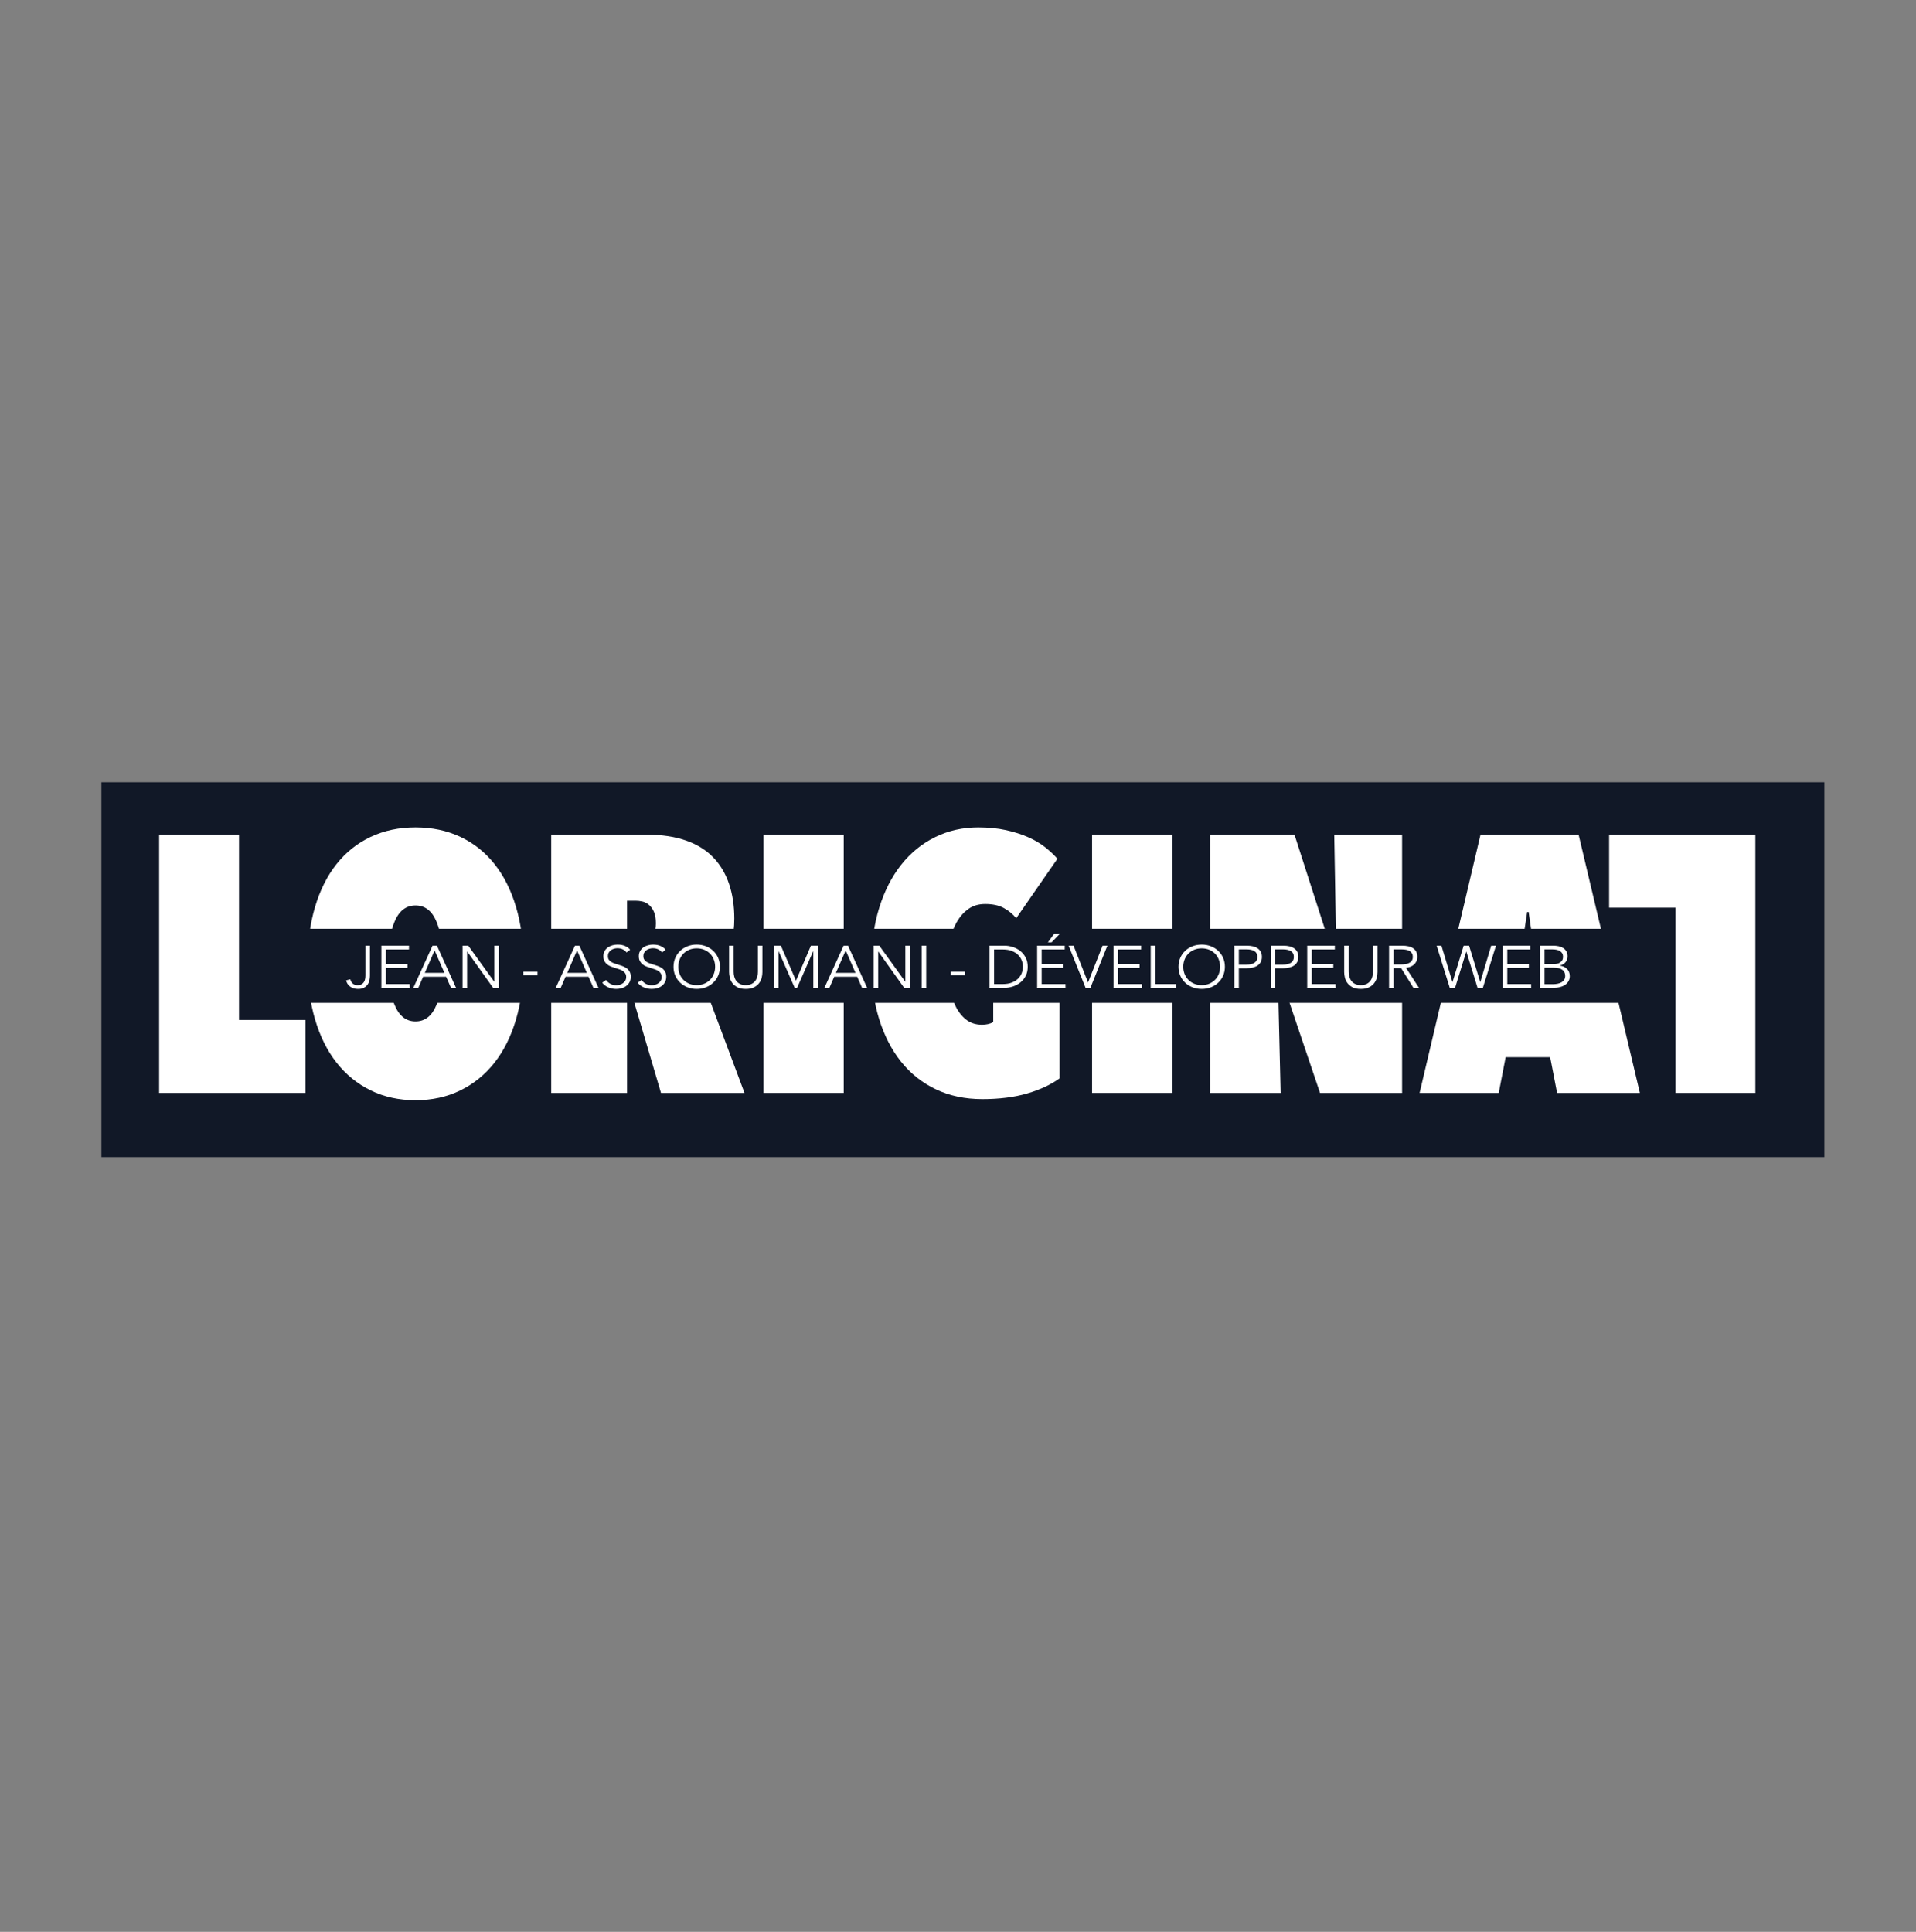 <?xml version="1.0" encoding="UTF-8" standalone="no"?><!DOCTYPE svg PUBLIC "-//W3C//DTD SVG 1.1//EN" "http://www.w3.org/Graphics/SVG/1.1/DTD/svg11.dtd"><svg width="100%" height="100%" viewBox="0 0 1201 1211" version="1.1" xmlns="http://www.w3.org/2000/svg" xmlns:xlink="http://www.w3.org/1999/xlink" xml:space="preserve" xmlns:serif="http://www.serif.com/" style="fill-rule:evenodd;clip-rule:evenodd;stroke-linejoin:round;stroke-miterlimit:2;"><rect x="0" y="0" width="1201" height="1211" fill="#808080" stroke="none"/><clipPath id="_clip1"><rect x="63.566" y="490.353" width="1080" height="235"/></clipPath><g clip-path="url(#_clip1)"><rect x="0" y="0" width="1200.54" height="1210.3" style="fill:#111827;"/></g><g id="Calque1"><g><path d="M99.749,523.244l50.066,0l-0,116.136l41.608,-0l-0,45.723l-91.674,-0l-0,-161.859Z" style="fill:#fff;fill-rule:nonzero;"/><path d="M192.794,603.716c0,-12.954 1.562,-24.69 4.687,-35.206c3.124,-10.516 7.62,-19.47 13.488,-26.862c5.868,-7.392 12.993,-13.069 21.375,-17.032c8.383,-3.963 17.756,-5.944 28.12,-5.944c10.364,0 19.737,1.981 28.119,5.944c8.383,3.963 15.508,9.64 21.376,17.032c5.867,7.392 10.363,16.346 13.488,26.862c3.124,10.516 4.686,22.252 4.686,35.206c0,12.955 -1.562,24.729 -4.686,35.321c-3.125,10.592 -7.621,19.623 -13.488,27.091c-5.868,7.468 -12.993,13.259 -21.376,17.374c-8.382,4.115 -17.755,6.173 -28.119,6.173c-10.364,-0 -19.737,-2.058 -28.12,-6.173c-8.382,-4.115 -15.507,-9.906 -21.375,-17.374c-5.868,-7.468 -10.364,-16.499 -13.488,-27.091c-3.125,-10.592 -4.687,-22.366 -4.687,-35.321Zm50.295,0c0,10.517 1.41,19.242 4.229,26.177c2.82,6.934 7.202,10.401 13.146,10.401c5.944,0 10.325,-3.467 13.145,-10.401c2.82,-6.935 4.229,-15.66 4.229,-26.177c0,-10.516 -1.409,-19.165 -4.229,-25.947c-2.82,-6.782 -7.201,-10.174 -13.145,-10.174c-5.944,0 -10.326,3.392 -13.146,10.174c-2.819,6.782 -4.229,15.431 -4.229,25.947Z" style="fill:#fff;fill-rule:nonzero;"/><path d="M397.175,627.035l-4.116,-0l0,58.068l-47.551,-0l-0,-161.859l60.125,0c9.297,0 17.413,1.22 24.348,3.658c6.934,2.439 12.611,5.944 17.031,10.516c4.42,4.573 7.735,10.098 9.945,16.575c2.21,6.477 3.315,13.755 3.315,21.832c-0,5.487 -0.61,10.44 -1.829,14.86c-1.219,4.42 -2.743,8.345 -4.572,11.774c-1.829,3.429 -3.887,6.287 -6.173,8.573c-2.286,2.286 -4.572,3.963 -6.858,5.029l25.833,69.042l-52.352,-0l-17.146,-58.068Zm-4.116,-62.412l0,28.348l4.116,0c1.371,0 2.895,-0.19 4.572,-0.571c1.676,-0.381 3.2,-1.105 4.572,-2.172c1.372,-1.067 2.515,-2.515 3.429,-4.344c0.915,-1.828 1.372,-4.191 1.372,-7.087c-0,-3.048 -0.419,-5.486 -1.257,-7.315c-0.839,-1.829 -1.906,-3.277 -3.201,-4.344c-1.296,-1.067 -2.667,-1.753 -4.115,-2.057c-1.448,-0.305 -2.782,-0.458 -4.001,-0.458l-5.487,0Z" style="fill:#fff;fill-rule:nonzero;"/><rect x="478.561" y="523.244" width="50.295" height="161.858" style="fill:#fff;fill-rule:nonzero;"/><path d="M615.729,688.989c-10.821,0 -20.537,-2.057 -29.148,-6.172c-8.611,-4.116 -15.889,-9.907 -21.833,-17.375c-5.944,-7.468 -10.516,-16.384 -13.717,-26.748c-3.2,-10.364 -4.801,-21.871 -4.801,-34.52c0,-12.955 1.639,-24.691 4.916,-35.207c3.276,-10.516 7.887,-19.508 13.831,-26.976c5.944,-7.468 13.031,-13.222 21.261,-17.261c8.23,-4.038 17.222,-6.058 26.976,-6.058c6.401,0 12.193,0.572 17.375,1.715c5.182,1.143 9.83,2.629 13.945,4.458c4.115,1.829 7.659,3.924 10.631,6.287c2.972,2.362 5.524,4.762 7.658,7.201l-25.833,37.264c-2.286,-2.743 -4.953,-4.915 -8.002,-6.516c-3.048,-1.6 -6.858,-2.4 -11.43,-2.4c-4.115,-0 -7.621,1.029 -10.516,3.086c-2.896,2.058 -5.335,4.801 -7.316,8.23c-1.981,3.43 -3.429,7.392 -4.344,11.888c-0.914,4.496 -1.371,9.259 -1.371,14.289c-0,4.724 0.381,9.373 1.143,13.945c0.762,4.572 1.981,8.649 3.657,12.231c1.677,3.581 3.887,6.477 6.63,8.687c2.744,2.21 6.097,3.315 10.059,3.315c2.744,-0 5.106,-0.533 7.087,-1.6l0,-13.946l-14.174,0l0,-43.208l55.782,0l-0,92.36c-5.487,3.963 -12.269,7.125 -20.347,9.488c-8.077,2.362 -17.451,3.543 -28.119,3.543Z" style="fill:#fff;fill-rule:nonzero;"/><rect x="684.541" y="523.244" width="50.295" height="161.858" style="fill:#fff;fill-rule:nonzero;"/><path d="M801.591,608.746l-0.685,-0l1.828,76.357l-44.122,-0l0,-161.859l52.81,0l25.376,78.872l0.914,0l-1.371,-78.872l42.522,0l-0,161.859l-51.438,-0l-25.834,-76.357Z" style="fill:#fff;fill-rule:nonzero;"/><path d="M971.68,662.699l-27.891,-0l-4.344,22.404l-49.609,-0l38.179,-161.859l61.497,0l38.407,161.859l-51.896,-0l-4.343,-22.404Zm-22.404,-38.407l16.46,-0l-7.544,-52.582l-0.915,0l-8.001,52.582Z" style="fill:#fff;fill-rule:nonzero;"/><path d="M1100.31,685.103l-50.066,-0l-0,-116.136l-41.608,0l0,-45.723l91.674,0l0,161.859Z" style="fill:#fff;fill-rule:nonzero;"/></g><rect x="180.856" y="582.206" width="847.063" height="46.444" style="fill:#111827;"/><g><path d="M219.594,613.87c0.211,1.046 0.703,1.924 1.478,2.634c0.775,0.71 1.793,1.065 3.053,1.065c0.972,-0 1.773,-0.169 2.404,-0.505c0.63,-0.336 1.136,-0.79 1.516,-1.363c0.381,-0.573 0.644,-1.227 0.788,-1.961c0.145,-0.735 0.217,-1.501 0.217,-2.298l0,-18.64l2.837,-0l-0,18.827c-0,0.872 -0.099,1.793 -0.296,2.764c-0.197,0.972 -0.571,1.868 -1.122,2.69c-0.552,0.822 -1.314,1.5 -2.286,2.036c-0.971,0.535 -2.219,0.803 -3.743,0.803c-2.022,-0 -3.69,-0.504 -5.003,-1.513c-1.313,-1.009 -2.141,-2.297 -2.482,-3.866l2.639,-0.673Z" style="fill:#fff;fill-rule:nonzero;"/><path d="M241.894,616.859l14.932,-0l0,2.391l-17.768,-0l-0,-26.448l17.296,-0l-0,2.391l-14.46,-0l0,9.114l13.514,0l0,2.354l-13.514,-0l0,10.198Z" style="fill:#fff;fill-rule:nonzero;"/><path d="M262.185,619.25l-3.113,-0l12.056,-26.448l2.758,-0l11.978,26.448l-3.152,-0l-3.073,-6.949l-14.421,0l-3.033,6.949Zm4.097,-9.414l12.293,-0l-6.146,-14.046l-6.147,14.046Z" style="fill:#fff;fill-rule:nonzero;"/><path d="M309.739,615.327l0.079,0l0,-22.525l2.837,-0l-0,26.448l-3.546,-0l-16.232,-22.75l-0.079,0l-0,22.75l-2.837,-0l0,-26.448l3.546,-0l16.232,22.525Z" style="fill:#fff;fill-rule:nonzero;"/><rect x="328.099" y="609.126" width="8.825" height="2.129" style="fill:#fff;fill-rule:nonzero;"/><path d="M351.463,619.25l-3.113,-0l12.057,-26.448l2.757,-0l11.978,26.448l-3.152,-0l-3.073,-6.949l-14.42,0l-3.034,6.949Zm4.097,-9.414l12.293,-0l-6.146,-14.046l-6.147,14.046Z" style="fill:#fff;fill-rule:nonzero;"/><path d="M392.753,597.06c-0.604,-0.796 -1.379,-1.438 -2.324,-1.923c-0.946,-0.486 -2.089,-0.729 -3.428,-0.729c-0.683,0 -1.379,0.1 -2.088,0.299c-0.709,0.199 -1.353,0.504 -1.931,0.915c-0.578,0.411 -1.044,0.928 -1.398,1.551c-0.355,0.622 -0.532,1.357 -0.532,2.203c-0,0.847 0.17,1.544 0.512,2.092c0.341,0.548 0.794,1.015 1.359,1.401c0.565,0.386 1.208,0.704 1.931,0.953c0.722,0.249 1.477,0.498 2.265,0.747c0.972,0.299 1.95,0.622 2.935,0.971c0.985,0.349 1.872,0.803 2.66,1.364c0.788,0.56 1.431,1.27 1.93,2.129c0.499,0.859 0.749,1.949 0.749,3.268c-0,1.32 -0.269,2.46 -0.808,3.418c-0.538,0.959 -1.234,1.75 -2.088,2.373c-0.854,0.622 -1.825,1.083 -2.915,1.382c-1.09,0.299 -2.187,0.448 -3.29,0.448c-0.841,-0 -1.681,-0.081 -2.522,-0.243c-0.84,-0.162 -1.641,-0.405 -2.403,-0.728c-0.762,-0.324 -1.471,-0.735 -2.128,-1.233c-0.656,-0.498 -1.234,-1.071 -1.733,-1.718l2.442,-1.719c0.605,0.947 1.452,1.737 2.542,2.372c1.09,0.635 2.37,0.953 3.841,0.953c0.709,-0 1.432,-0.106 2.167,-0.318c0.736,-0.211 1.399,-0.535 1.99,-0.971c0.591,-0.436 1.077,-0.971 1.457,-1.606c0.381,-0.635 0.572,-1.376 0.572,-2.223c-0,-0.921 -0.191,-1.687 -0.572,-2.297c-0.38,-0.61 -0.886,-1.121 -1.516,-1.532c-0.631,-0.411 -1.353,-0.753 -2.167,-1.027c-0.815,-0.274 -1.668,-0.548 -2.561,-0.822c-0.92,-0.274 -1.826,-0.585 -2.719,-0.934c-0.893,-0.348 -1.694,-0.803 -2.403,-1.363c-0.709,-0.56 -1.281,-1.252 -1.714,-2.073c-0.433,-0.822 -0.65,-1.831 -0.65,-3.026c-0,-1.27 0.269,-2.366 0.808,-3.287c0.538,-0.922 1.241,-1.681 2.107,-2.279c0.867,-0.598 1.826,-1.034 2.877,-1.308c1.05,-0.274 2.088,-0.41 3.112,-0.41c1.891,-0 3.507,0.317 4.846,0.952c1.34,0.635 2.351,1.388 3.034,2.26l-2.246,1.718Z" style="fill:#fff;fill-rule:nonzero;"/><path d="M414.974,597.06c-0.604,-0.796 -1.379,-1.438 -2.324,-1.923c-0.946,-0.486 -2.088,-0.729 -3.428,-0.729c-0.683,0 -1.379,0.1 -2.088,0.299c-0.709,0.199 -1.353,0.504 -1.931,0.915c-0.578,0.411 -1.044,0.928 -1.398,1.551c-0.355,0.622 -0.532,1.357 -0.532,2.203c-0,0.847 0.17,1.544 0.512,2.092c0.341,0.548 0.794,1.015 1.359,1.401c0.565,0.386 1.208,0.704 1.931,0.953c0.722,0.249 1.477,0.498 2.265,0.747c0.972,0.299 1.95,0.622 2.935,0.971c0.985,0.349 1.872,0.803 2.66,1.364c0.788,0.56 1.431,1.27 1.93,2.129c0.499,0.859 0.749,1.949 0.749,3.268c-0,1.32 -0.269,2.46 -0.808,3.418c-0.538,0.959 -1.234,1.75 -2.088,2.373c-0.854,0.622 -1.825,1.083 -2.915,1.382c-1.09,0.299 -2.187,0.448 -3.29,0.448c-0.841,-0 -1.681,-0.081 -2.522,-0.243c-0.84,-0.162 -1.641,-0.405 -2.403,-0.728c-0.762,-0.324 -1.471,-0.735 -2.128,-1.233c-0.656,-0.498 -1.234,-1.071 -1.733,-1.718l2.443,-1.719c0.604,0.947 1.451,1.737 2.541,2.372c1.09,0.635 2.37,0.953 3.841,0.953c0.709,-0 1.432,-0.106 2.167,-0.318c0.736,-0.211 1.399,-0.535 1.99,-0.971c0.591,-0.436 1.077,-0.971 1.458,-1.606c0.38,-0.635 0.571,-1.376 0.571,-2.223c-0,-0.921 -0.191,-1.687 -0.571,-2.297c-0.381,-0.61 -0.887,-1.121 -1.517,-1.532c-0.631,-0.411 -1.353,-0.753 -2.167,-1.027c-0.815,-0.274 -1.668,-0.548 -2.561,-0.822c-0.92,-0.274 -1.826,-0.585 -2.719,-0.934c-0.893,-0.348 -1.694,-0.803 -2.403,-1.363c-0.709,-0.56 -1.281,-1.252 -1.714,-2.073c-0.433,-0.822 -0.65,-1.831 -0.65,-3.026c-0,-1.27 0.269,-2.366 0.808,-3.287c0.538,-0.922 1.241,-1.681 2.108,-2.279c0.866,-0.598 1.825,-1.034 2.876,-1.308c1.05,-0.274 2.088,-0.41 3.112,-0.41c1.891,-0 3.507,0.317 4.846,0.952c1.34,0.635 2.351,1.388 3.034,2.26l-2.246,1.718Z" style="fill:#fff;fill-rule:nonzero;"/><path d="M451.261,606.026c-0,2.017 -0.368,3.872 -1.103,5.566c-0.736,1.693 -1.754,3.156 -3.054,4.389c-1.3,1.233 -2.837,2.198 -4.61,2.895c-1.773,0.697 -3.696,1.046 -5.772,1.046c-2.075,-0 -3.999,-0.349 -5.771,-1.046c-1.773,-0.697 -3.31,-1.662 -4.61,-2.895c-1.3,-1.233 -2.318,-2.696 -3.054,-4.389c-0.735,-1.694 -1.103,-3.549 -1.103,-5.566c0,-2.017 0.368,-3.873 1.103,-5.566c0.736,-1.694 1.754,-3.157 3.054,-4.389c1.3,-1.233 2.837,-2.198 4.61,-2.896c1.772,-0.697 3.696,-1.045 5.771,-1.045c2.076,-0 3.999,0.348 5.772,1.045c1.773,0.698 3.31,1.663 4.61,2.896c1.3,1.232 2.318,2.695 3.054,4.389c0.735,1.693 1.103,3.549 1.103,5.566Zm-2.995,-0c0,-1.544 -0.262,-3.014 -0.788,-4.408c-0.525,-1.395 -1.287,-2.621 -2.285,-3.68c-0.998,-1.058 -2.213,-1.899 -3.644,-2.521c-1.432,-0.623 -3.04,-0.934 -4.827,-0.934c-1.786,-0 -3.394,0.311 -4.826,0.934c-1.431,0.622 -2.646,1.463 -3.644,2.521c-0.998,1.059 -1.76,2.285 -2.285,3.68c-0.526,1.394 -0.788,2.864 -0.788,4.408c-0,1.544 0.262,3.013 0.788,4.408c0.525,1.394 1.287,2.615 2.285,3.66c0.998,1.046 2.213,1.881 3.644,2.503c1.432,0.623 3.04,0.934 4.826,0.934c1.787,0 3.395,-0.311 4.827,-0.934c1.431,-0.622 2.646,-1.457 3.644,-2.503c0.998,-1.045 1.76,-2.266 2.285,-3.66c0.526,-1.395 0.788,-2.864 0.788,-4.408Z" style="fill:#fff;fill-rule:nonzero;"/><path d="M467.454,619.922c-2.102,-0 -3.822,-0.342 -5.162,-1.027c-1.339,-0.685 -2.403,-1.551 -3.191,-2.597c-0.788,-1.045 -1.333,-2.185 -1.635,-3.418c-0.302,-1.232 -0.453,-2.397 -0.453,-3.492l-0,-16.586l2.837,-0l-0,16.287c-0,1.071 0.131,2.11 0.394,3.119c0.262,1.009 0.689,1.905 1.28,2.69c0.591,0.784 1.373,1.419 2.344,1.905c0.972,0.485 2.167,0.728 3.586,0.728c1.418,0 2.613,-0.243 3.585,-0.728c0.972,-0.486 1.753,-1.121 2.344,-1.905c0.591,-0.785 1.018,-1.681 1.281,-2.69c0.262,-1.009 0.394,-2.048 0.394,-3.119l-0,-16.287l2.836,-0l0,16.586c0,1.095 -0.151,2.26 -0.453,3.492c-0.302,1.233 -0.847,2.373 -1.635,3.418c-0.788,1.046 -1.858,1.912 -3.211,2.597c-1.352,0.685 -3.066,1.027 -5.141,1.027Z" style="fill:#fff;fill-rule:nonzero;"/><path d="M498.934,614.692l0.039,0l9.338,-21.89l4.333,-0l0,26.448l-2.836,-0l-0,-22.974l-0.079,-0l-10.086,22.974l-1.497,-0l-10.087,-22.974l-0.078,-0l-0,22.974l-2.837,-0l-0,-26.448l4.334,-0l9.456,21.89Z" style="fill:#fff;fill-rule:nonzero;"/><path d="M519.854,619.25l-3.112,-0l12.056,-26.448l2.758,-0l11.977,26.448l-3.152,-0l-3.073,-6.949l-14.42,0l-3.034,6.949Zm4.098,-9.414l12.292,-0l-6.146,-14.046l-6.146,14.046Z" style="fill:#fff;fill-rule:nonzero;"/><path d="M567.409,615.327l0.079,0l-0,-22.525l2.837,-0l-0,26.448l-3.546,-0l-16.233,-22.75l-0.078,0l-0,22.75l-2.837,-0l-0,-26.448l3.546,-0l16.232,22.525Z" style="fill:#fff;fill-rule:nonzero;"/><rect x="577.732" y="592.802" width="2.837" height="26.448" style="fill:#fff;fill-rule:nonzero;"/><rect x="596.013" y="609.126" width="8.825" height="2.129" style="fill:#fff;fill-rule:nonzero;"/><path d="M620.283,592.802l9.258,-0c1.734,-0 3.474,0.274 5.221,0.822c1.746,0.548 3.322,1.376 4.728,2.484c1.405,1.108 2.541,2.49 3.408,4.146c0.866,1.656 1.3,3.58 1.3,5.772c-0,2.216 -0.434,4.146 -1.3,5.79c-0.867,1.643 -2.003,3.019 -3.408,4.128c-1.406,1.108 -2.982,1.936 -4.728,2.484c-1.747,0.548 -3.487,0.822 -5.221,0.822l-9.258,-0l-0,-26.448Zm2.836,24.057l5.634,-0c2.102,-0 3.934,-0.312 5.497,-0.934c1.562,-0.623 2.856,-1.438 3.88,-2.447c1.025,-1.008 1.793,-2.16 2.305,-3.455c0.512,-1.295 0.768,-2.628 0.768,-3.997c0,-1.37 -0.256,-2.702 -0.768,-3.997c-0.512,-1.295 -1.28,-2.447 -2.305,-3.456c-1.024,-1.008 -2.318,-1.824 -3.88,-2.446c-1.563,-0.623 -3.395,-0.934 -5.497,-0.934l-5.634,-0l0,21.666Z" style="fill:#fff;fill-rule:nonzero;"/><path d="M652.944,616.859l14.933,-0l-0,2.391l-17.769,-0l-0,-26.448l17.296,-0l-0,2.391l-14.46,-0l0,9.114l13.514,0l0,2.354l-13.514,-0l0,10.198Zm6.225,-26.149l-2.324,0l3.94,-5.379l3.585,-0l-5.201,5.379Z" style="fill:#fff;fill-rule:nonzero;"/><path d="M681.981,615.775l0.079,0l9.062,-22.973l3.034,-0l-10.677,26.448l-2.995,-0l-10.637,-26.448l3.073,-0l9.061,22.973Z" style="fill:#fff;fill-rule:nonzero;"/><path d="M700.814,616.859l14.932,-0l0,2.391l-17.768,-0l-0,-26.448l17.296,-0l-0,2.391l-14.46,-0l0,9.114l13.514,0l0,2.354l-13.514,-0l0,10.198Z" style="fill:#fff;fill-rule:nonzero;"/><path d="M724.138,616.859l13.002,-0l0,2.391l-15.838,-0l-0,-26.448l2.836,-0l0,24.057Z" style="fill:#fff;fill-rule:nonzero;"/><path d="M767.793,606.026c-0,2.017 -0.368,3.872 -1.104,5.566c-0.735,1.693 -1.753,3.156 -3.053,4.389c-1.3,1.233 -2.837,2.198 -4.61,2.895c-1.773,0.697 -3.697,1.046 -5.772,1.046c-2.075,-0 -3.999,-0.349 -5.772,-1.046c-1.773,-0.697 -3.309,-1.662 -4.609,-2.895c-1.3,-1.233 -2.318,-2.696 -3.054,-4.389c-0.735,-1.694 -1.103,-3.549 -1.103,-5.566c0,-2.017 0.368,-3.873 1.103,-5.566c0.736,-1.694 1.754,-3.157 3.054,-4.389c1.3,-1.233 2.836,-2.198 4.609,-2.896c1.773,-0.697 3.697,-1.045 5.772,-1.045c2.075,-0 3.999,0.348 5.772,1.045c1.773,0.698 3.31,1.663 4.61,2.896c1.3,1.232 2.318,2.695 3.053,4.389c0.736,1.693 1.104,3.549 1.104,5.566Zm-2.995,-0c0,-1.544 -0.262,-3.014 -0.788,-4.408c-0.525,-1.395 -1.287,-2.621 -2.285,-3.68c-0.998,-1.058 -2.213,-1.899 -3.644,-2.521c-1.432,-0.623 -3.041,-0.934 -4.827,-0.934c-1.786,-0 -3.395,0.311 -4.826,0.934c-1.432,0.622 -2.646,1.463 -3.644,2.521c-0.999,1.059 -1.76,2.285 -2.286,3.68c-0.525,1.394 -0.788,2.864 -0.788,4.408c0,1.544 0.263,3.013 0.788,4.408c0.526,1.394 1.287,2.615 2.286,3.66c0.998,1.046 2.212,1.881 3.644,2.503c1.431,0.623 3.04,0.934 4.826,0.934c1.786,0 3.395,-0.311 4.827,-0.934c1.431,-0.622 2.646,-1.457 3.644,-2.503c0.998,-1.045 1.76,-2.266 2.285,-3.66c0.526,-1.395 0.788,-2.864 0.788,-4.408Z" style="fill:#fff;fill-rule:nonzero;"/><path d="M773.702,592.802l7.88,-0c1.419,-0 2.706,0.143 3.861,0.43c1.156,0.286 2.148,0.722 2.975,1.307c0.827,0.585 1.464,1.32 1.911,2.204c0.446,0.884 0.67,1.924 0.67,3.119c-0,1.195 -0.23,2.235 -0.69,3.119c-0.46,0.884 -1.103,1.619 -1.93,2.204c-0.828,0.585 -1.826,1.028 -2.995,1.326c-1.169,0.299 -2.462,0.449 -3.881,0.449l-4.964,-0l0,12.29l-2.837,-0l0,-26.448Zm2.837,11.879l4.807,-0c2.232,-0 3.927,-0.411 5.082,-1.233c1.156,-0.822 1.734,-2.017 1.734,-3.586c-0,-1.644 -0.598,-2.845 -1.793,-3.605c-1.195,-0.759 -2.869,-1.139 -5.023,-1.139l-4.807,-0l0,9.563Z" style="fill:#fff;fill-rule:nonzero;"/><path d="M796.554,592.802l7.88,-0c1.418,-0 2.705,0.143 3.861,0.43c1.156,0.286 2.147,0.722 2.974,1.307c0.828,0.585 1.465,1.32 1.911,2.204c0.447,0.884 0.67,1.924 0.67,3.119c0,1.195 -0.23,2.235 -0.689,3.119c-0.46,0.884 -1.104,1.619 -1.931,2.204c-0.827,0.585 -1.825,1.028 -2.994,1.326c-1.169,0.299 -2.463,0.449 -3.881,0.449l-4.964,-0l-0,12.29l-2.837,-0l-0,-26.448Zm2.837,11.879l4.806,-0c2.233,-0 3.927,-0.411 5.083,-1.233c1.155,-0.822 1.733,-2.017 1.733,-3.586c0,-1.644 -0.597,-2.845 -1.792,-3.605c-1.195,-0.759 -2.87,-1.139 -5.024,-1.139l-4.806,-0l-0,9.563Z" style="fill:#fff;fill-rule:nonzero;"/><path d="M822.242,616.859l14.932,-0l0,2.391l-17.769,-0l0,-26.448l17.297,-0l-0,2.391l-14.46,-0l0,9.114l13.514,0l-0,2.354l-13.514,-0l0,10.198Z" style="fill:#fff;fill-rule:nonzero;"/><path d="M853.013,619.922c-2.102,-0 -3.822,-0.342 -5.162,-1.027c-1.339,-0.685 -2.403,-1.551 -3.191,-2.597c-0.788,-1.045 -1.333,-2.185 -1.635,-3.418c-0.302,-1.232 -0.453,-2.397 -0.453,-3.492l-0,-16.586l2.837,-0l-0,16.287c-0,1.071 0.131,2.11 0.394,3.119c0.262,1.009 0.689,1.905 1.28,2.69c0.591,0.784 1.373,1.419 2.344,1.905c0.972,0.485 2.167,0.728 3.586,0.728c1.418,0 2.613,-0.243 3.585,-0.728c0.972,-0.486 1.753,-1.121 2.344,-1.905c0.591,-0.785 1.018,-1.681 1.281,-2.69c0.262,-1.009 0.394,-2.048 0.394,-3.119l-0,-16.287l2.836,-0l0,16.586c0,1.095 -0.151,2.26 -0.453,3.492c-0.302,1.233 -0.847,2.373 -1.635,3.418c-0.788,1.046 -1.858,1.912 -3.211,2.597c-1.352,0.685 -3.066,1.027 -5.141,1.027Z" style="fill:#fff;fill-rule:nonzero;"/><path d="M873.54,619.25l-2.837,-0l-0,-26.448l8.195,-0c1.366,-0 2.633,0.124 3.802,0.373c1.169,0.25 2.18,0.654 3.034,1.215c0.853,0.56 1.516,1.288 1.989,2.185c0.473,0.896 0.709,1.992 0.709,3.287c0,0.971 -0.183,1.855 -0.551,2.652c-0.368,0.797 -0.867,1.488 -1.497,2.074c-0.631,0.585 -1.379,1.052 -2.246,1.4c-0.867,0.349 -1.812,0.573 -2.837,0.673l8.156,12.589l-3.467,-0l-7.723,-12.365l-4.727,-0l-0,12.365Zm-0,-14.681l4.924,-0c2.286,-0 4.045,-0.392 5.28,-1.177c1.234,-0.784 1.852,-1.961 1.852,-3.53c-0,-0.872 -0.171,-1.606 -0.512,-2.204c-0.342,-0.598 -0.815,-1.083 -1.419,-1.457c-0.604,-0.373 -1.339,-0.647 -2.206,-0.822c-0.867,-0.174 -1.826,-0.261 -2.876,-0.261l-5.043,-0l-0,9.451Z" style="fill:#fff;fill-rule:nonzero;"/><path d="M910.417,615.551l0.079,0l6.974,-22.749l3.388,-0l6.973,22.749l0.079,0l6.816,-22.749l2.995,-0l-8.235,26.448l-3.309,-0l-7.013,-22.713l-0.079,0l-7.013,22.713l-3.31,-0l-8.234,-26.448l2.994,-0l6.895,22.749Z" style="fill:#fff;fill-rule:nonzero;"/><path d="M944.812,616.859l14.933,-0l-0,2.391l-17.769,-0l-0,-26.448l17.296,-0l-0,2.391l-14.46,-0l0,9.114l13.514,0l0,2.354l-13.514,-0l0,10.198Z" style="fill:#fff;fill-rule:nonzero;"/><path d="M965.3,592.802l8.313,-0c1.051,-0 2.115,0.106 3.191,0.317c1.077,0.212 2.043,0.573 2.896,1.084c0.854,0.51 1.55,1.201 2.088,2.073c0.539,0.872 0.808,1.967 0.808,3.287c0,1.395 -0.446,2.609 -1.339,3.642c-0.893,1.034 -2.089,1.713 -3.586,2.036l0,0.075c1.813,0.199 3.316,0.865 4.511,1.998c1.196,1.134 1.793,2.671 1.793,4.614c0,1.096 -0.243,2.098 -0.729,3.007c-0.486,0.909 -1.175,1.681 -2.068,2.316c-0.893,0.635 -1.983,1.127 -3.27,1.476c-1.287,0.348 -2.732,0.523 -4.334,0.523l-8.274,-0l-0,-26.448Zm2.837,11.58l5.713,0c0.682,0 1.372,-0.075 2.068,-0.224c0.696,-0.149 1.333,-0.405 1.911,-0.766c0.578,-0.361 1.044,-0.84 1.399,-1.438c0.354,-0.598 0.531,-1.332 0.531,-2.204c0,-0.847 -0.177,-1.563 -0.531,-2.148c-0.355,-0.585 -0.834,-1.065 -1.439,-1.438c-0.604,-0.374 -1.313,-0.641 -2.127,-0.803c-0.814,-0.162 -1.681,-0.243 -2.6,-0.243l-4.925,-0l-0,9.264Zm-0,12.551l5.279,0c1.025,0 2.003,-0.093 2.935,-0.28c0.933,-0.186 1.747,-0.485 2.443,-0.896c0.696,-0.411 1.254,-0.947 1.675,-1.606c0.42,-0.66 0.63,-1.451 0.63,-2.373c-0,-1.743 -0.624,-3.044 -1.871,-3.903c-1.248,-0.859 -3.014,-1.289 -5.3,-1.289l-5.791,0l-0,10.347Z" style="fill:#fff;fill-rule:nonzero;"/></g></g></svg>